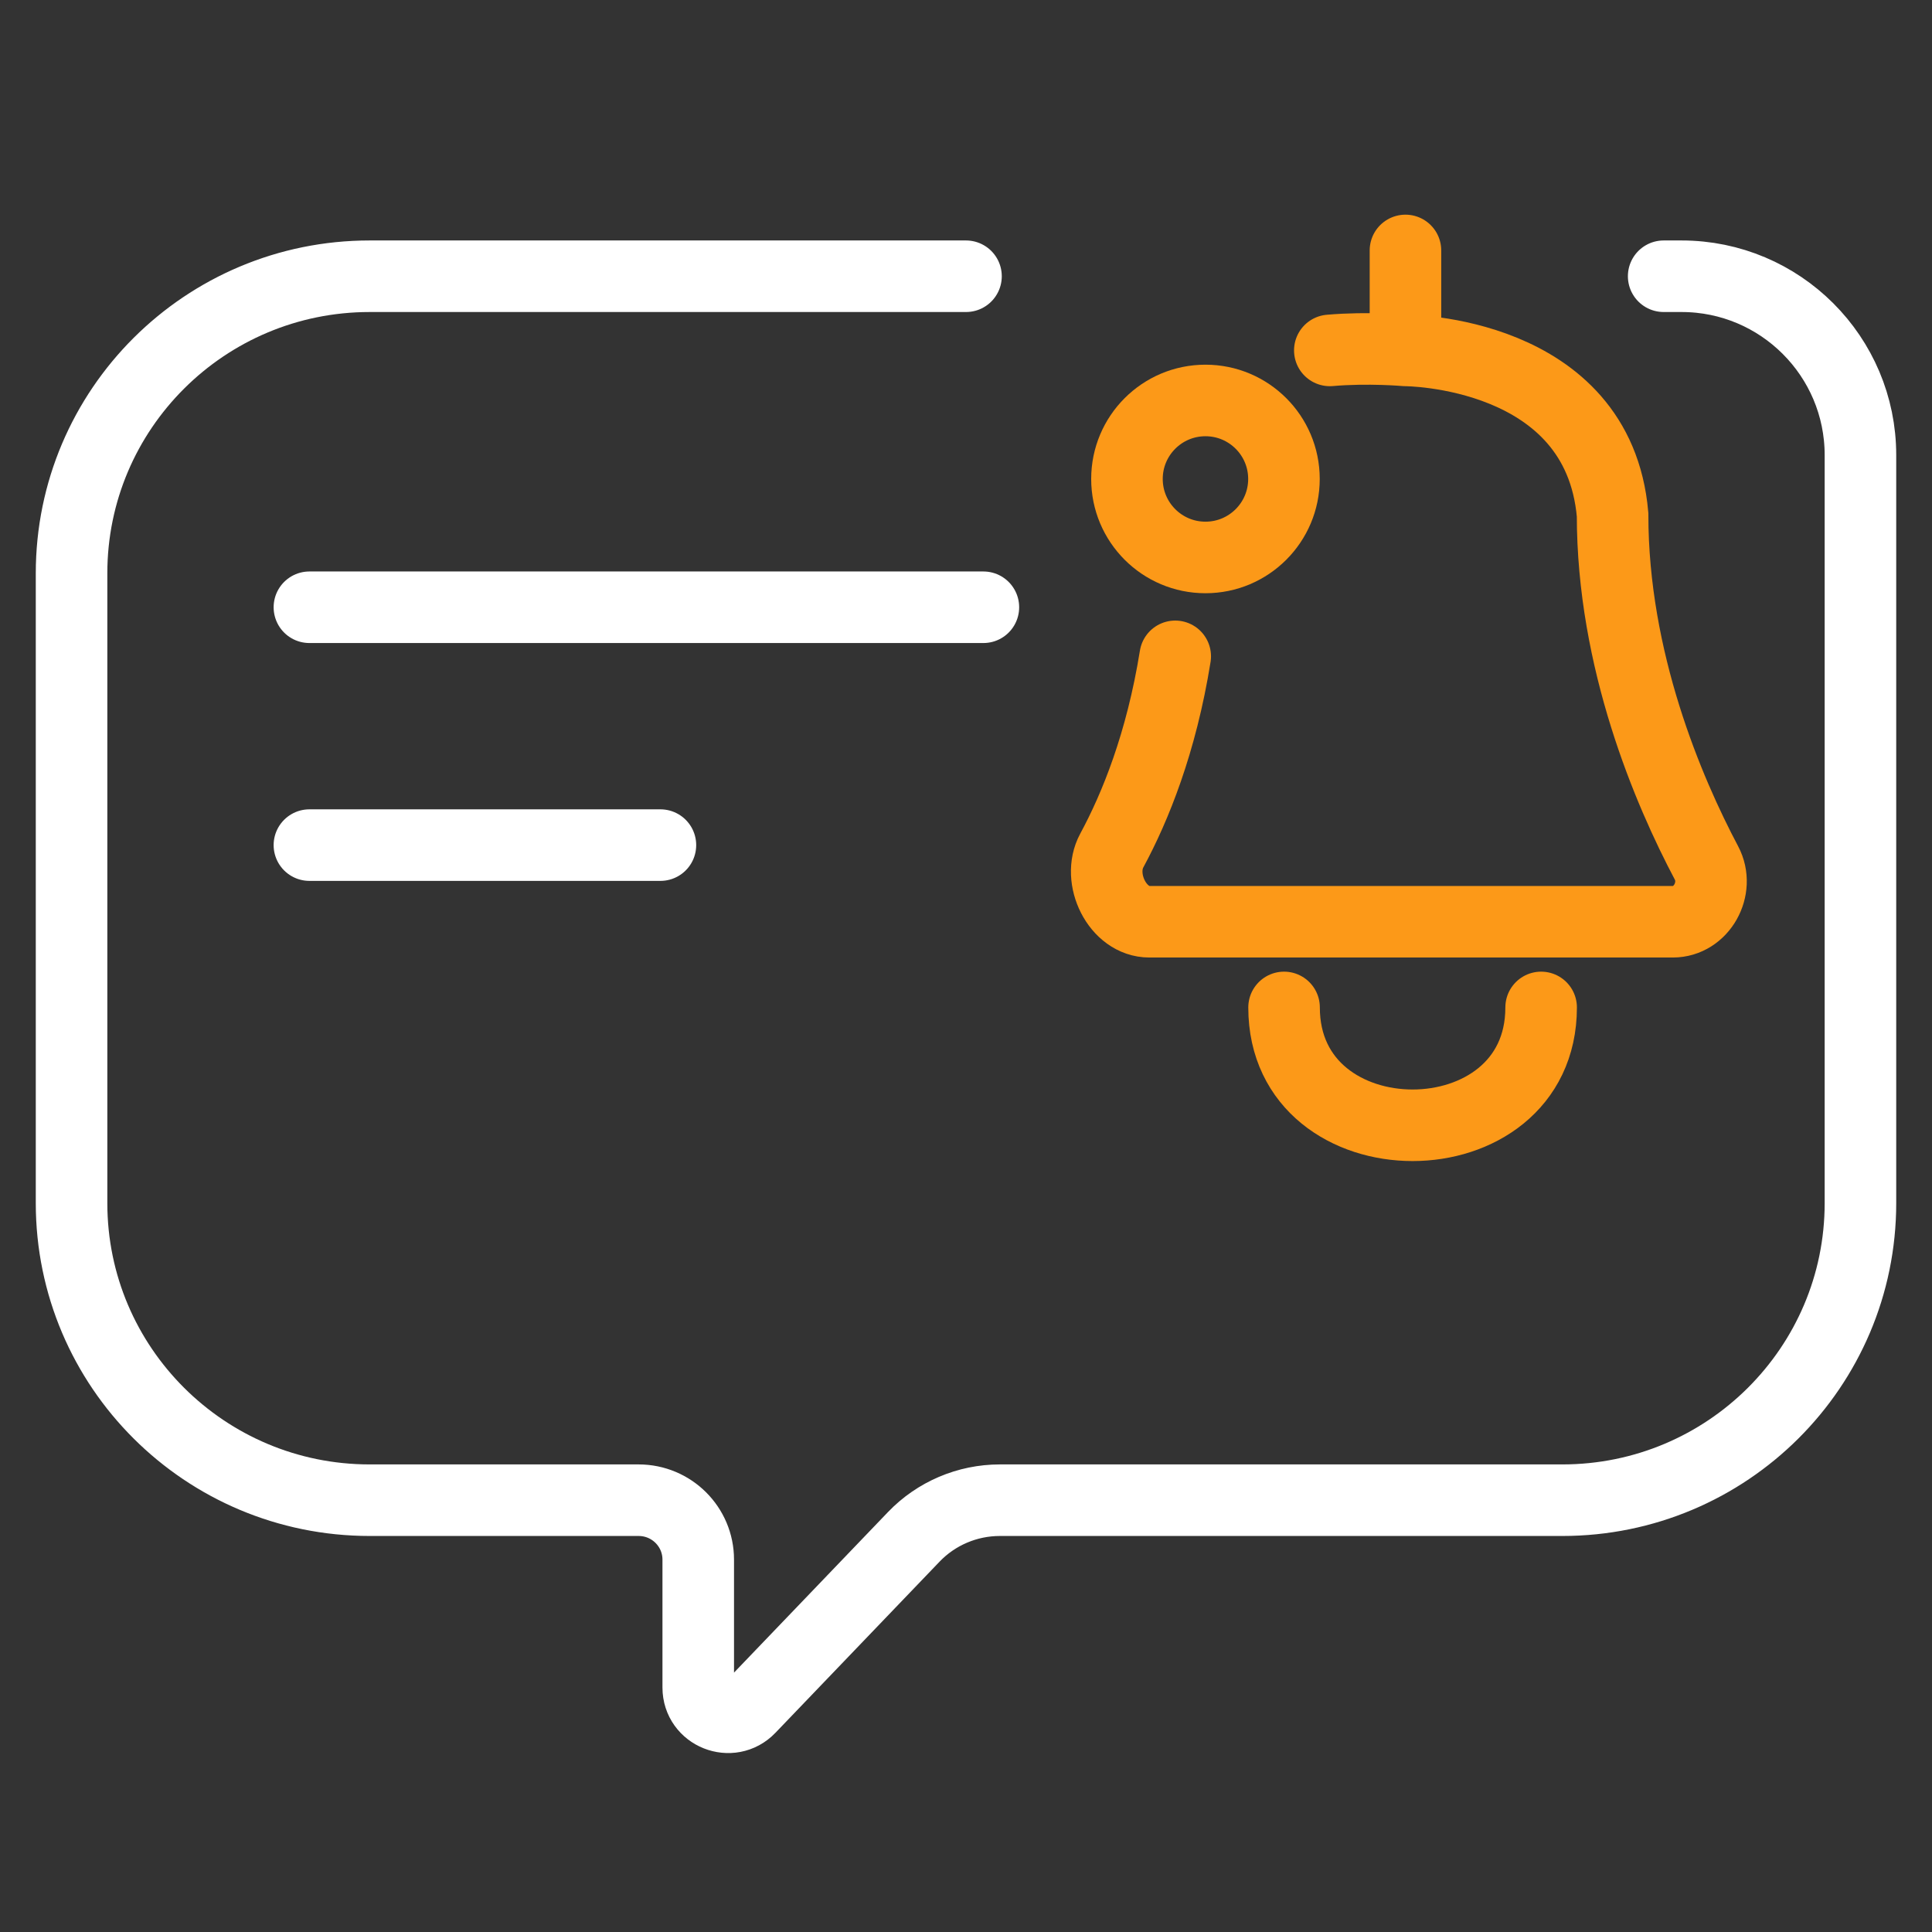<svg width="54" height="54" viewBox="0 0 54 54" fill="none" xmlns="http://www.w3.org/2000/svg">
<rect x="0" y="0" width="54" height="54" fill="#333333" stroke="none"/>
<path d="M27 7.721H10.333C5.731 7.721 2 11.438 2 16.024V33.627C2 38.213 5.731 41.931 10.333 41.931H17.849C18.77 41.931 19.516 42.674 19.516 43.592V47.167C19.516 47.916 20.433 48.282 20.952 47.74L25.538 42.958C26.166 42.302 27.037 41.931 27.948 41.931H43.667C48.269 41.931 52 38.213 52 33.627V12.721C52 9.96 49.761 7.721 47 7.721H46.5" stroke="white" stroke-width="2" stroke-linecap="round"/>
<path d="M8.648 16.973H27.486M8.648 23.621H18.459" stroke="white" stroke-width="2" stroke-linecap="round"/>
<path d="M35.89 28.158C35.89 32.55 43.075 32.55 43.075 28.158M39.283 9.794C39.283 9.794 44.672 9.794 45.072 14.385C45.072 18.464 46.633 22.109 47.697 24.12C48.074 24.833 47.562 25.763 46.756 25.763H32.125C31.233 25.763 30.65 24.559 31.074 23.774C31.732 22.558 32.459 20.765 32.848 18.345M39.283 9.794V7M39.283 9.794C39.283 9.794 38.25 9.701 37.169 9.794" stroke="#FC9918" stroke-width="2" stroke-linecap="round"/>
<circle cx="33.693" cy="13.387" r="2.194" stroke="#FC9918" stroke-width="2"/>
</svg>
